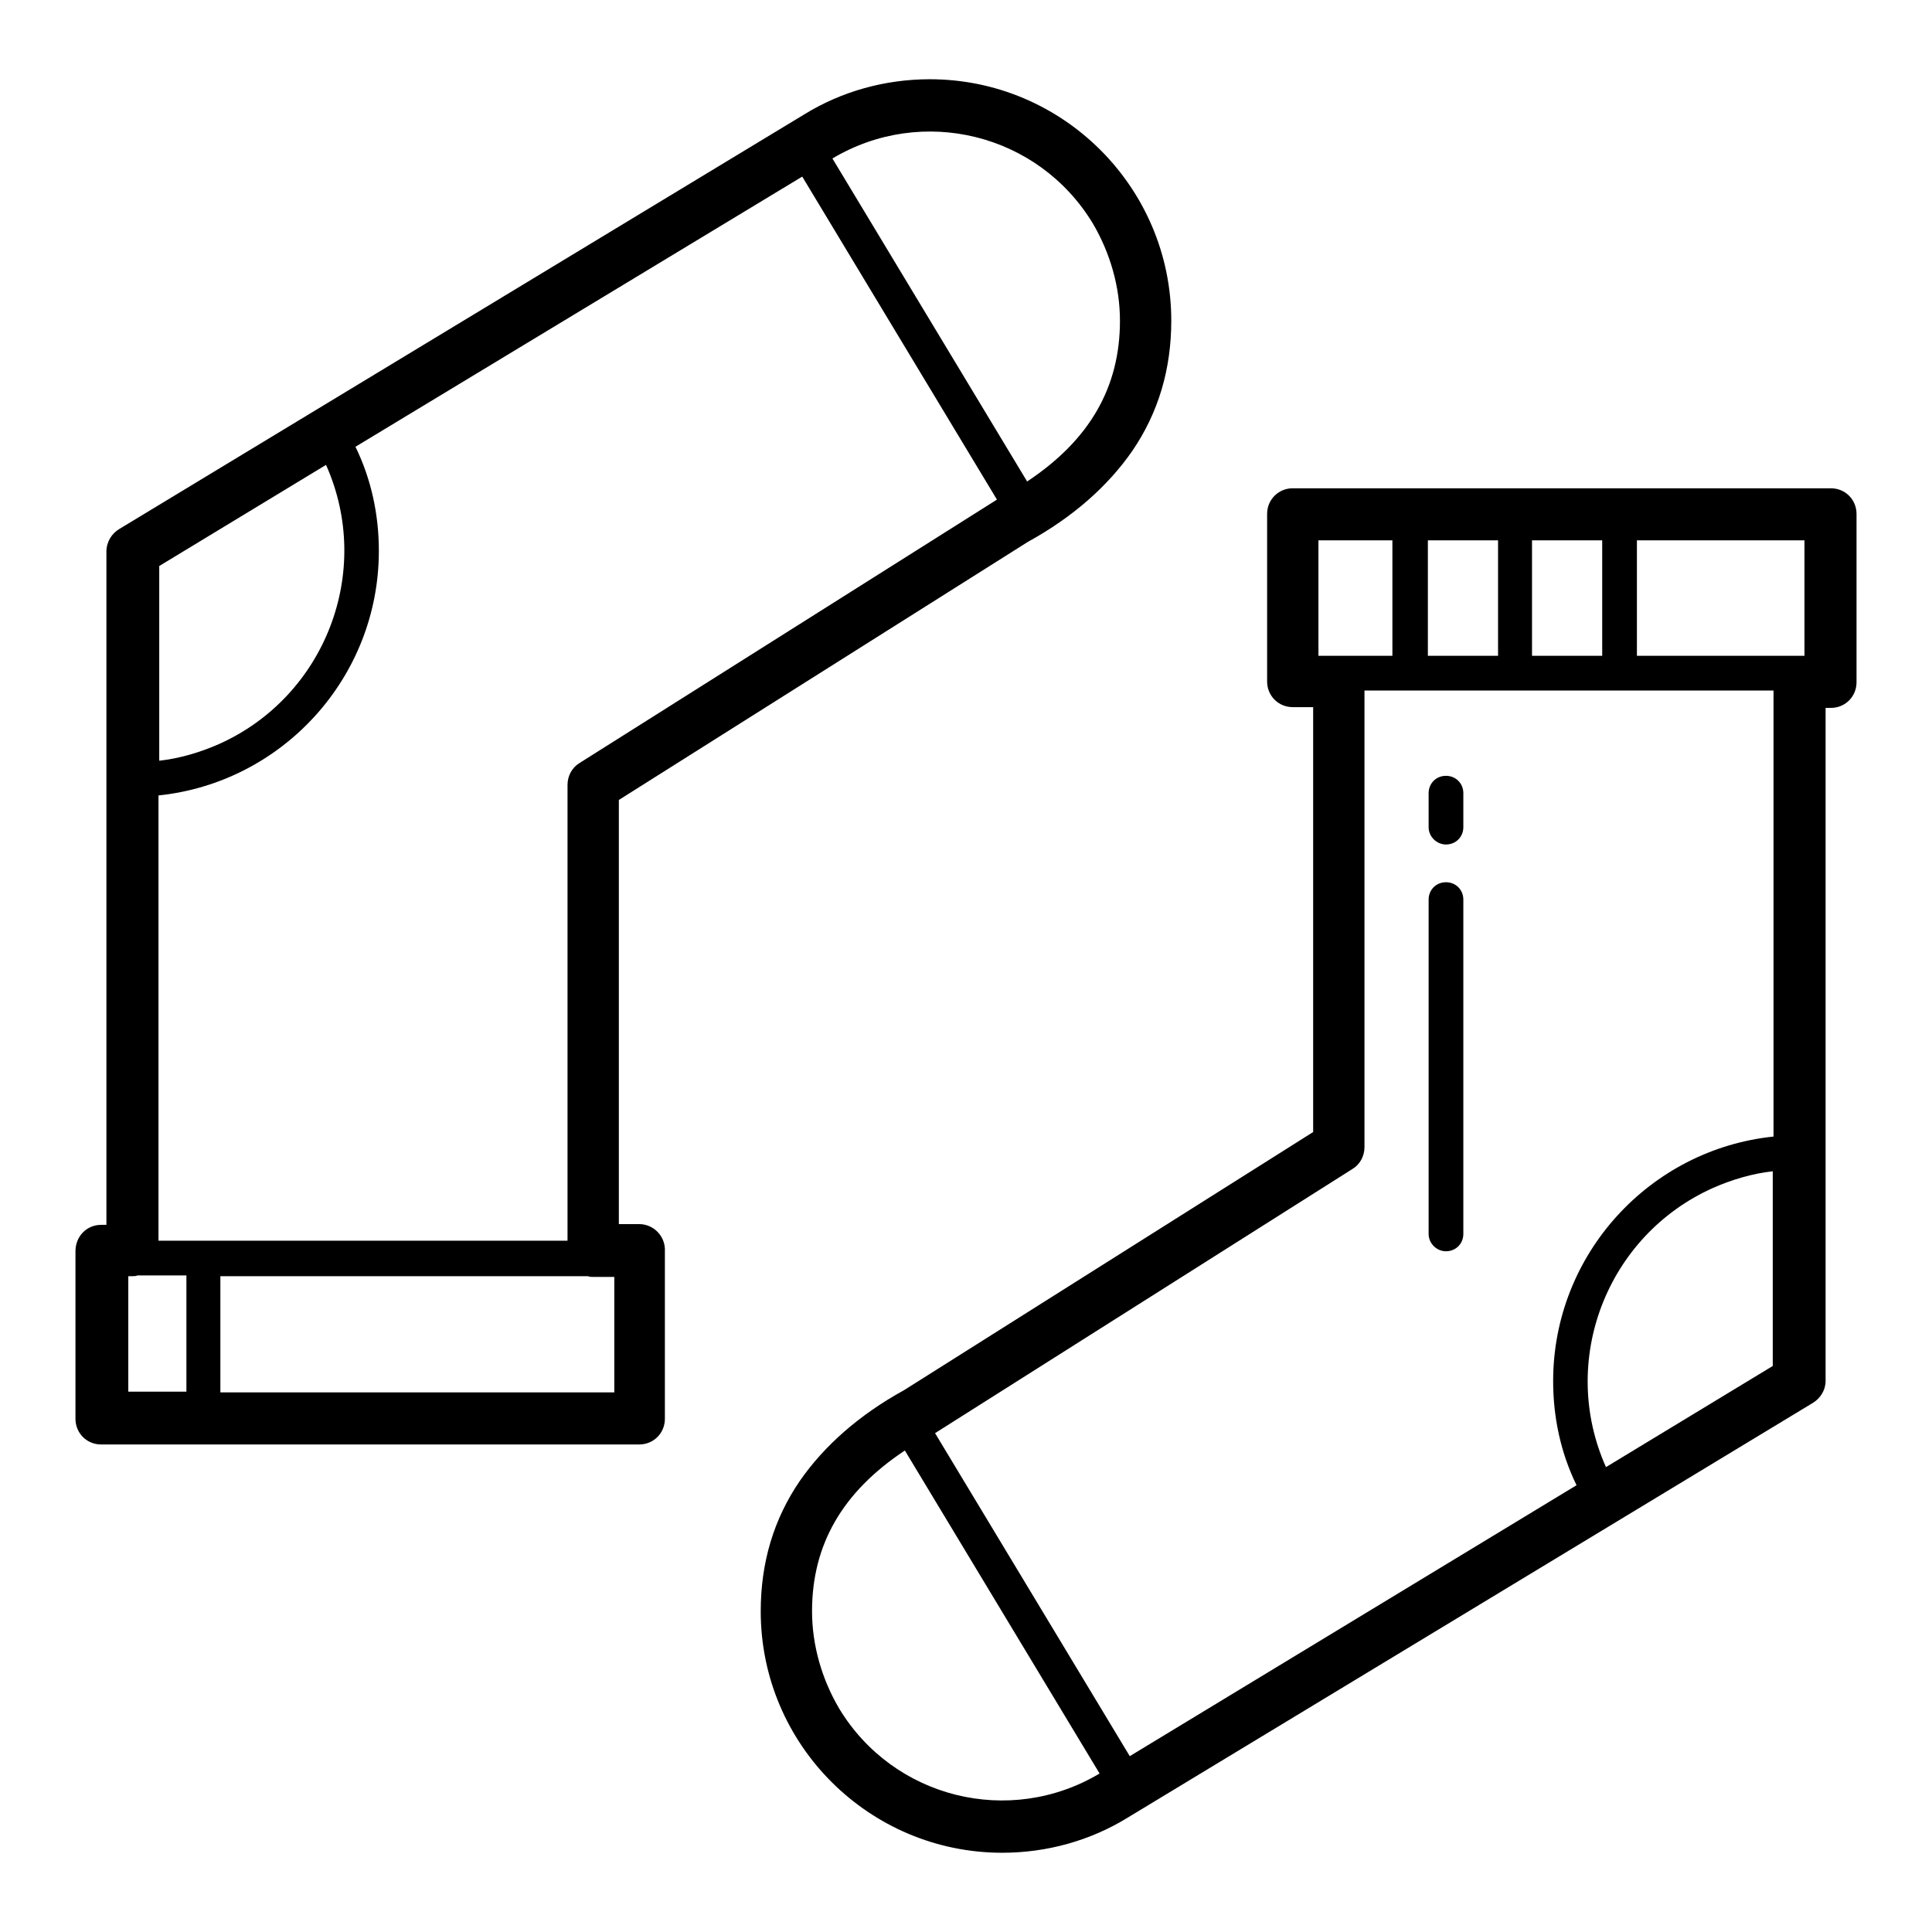 <?xml version="1.0" encoding="utf-8"?>
<!-- Svg Vector Icons : http://www.onlinewebfonts.com/icon -->
<!DOCTYPE svg PUBLIC "-//W3C//DTD SVG 1.1//EN" "http://www.w3.org/Graphics/SVG/1.1/DTD/svg11.dtd">
<svg version="1.1" xmlns="http://www.w3.org/2000/svg" xmlns:xlink="http://www.w3.org/1999/xlink" x="0px" y="0px" viewBox="0 0 256 256" enable-background="new 0 0 256 256" xml:space="preserve">
<g> <path fill="#000000" d="M191.6,165.8c1.3,0,2.3-1,2.3-2.3v-44.3c0-1.3-1-2.3-2.3-2.3c-1.3,0-2.3,1-2.3,2.3v44.3 C189.3,164.8,190.4,165.8,191.6,165.8z M191.6,111.9c1.3,0,2.3-1,2.3-2.3v-4.5c0-1.3-1-2.3-2.3-2.3c-1.3,0-2.3,1-2.3,2.3v4.5 C189.3,110.9,190.4,111.9,191.6,111.9z"/> <path fill="#000000" d="M242.6,64.7h-71.3c-1.9,0-3.4,1.5-3.4,3.4l0,0v22.2c0,1.9,1.5,3.4,3.4,3.4h2.7V150l-54.2,34.2 c-6,3.3-10.6,7.4-13.8,12c-3.5,5.1-5.2,10.9-5.2,17.3c0,17.7,14.4,32,32,32c5.9,0,11.7-1.6,16.7-4.7l90.7-54.9 c1-0.6,1.7-1.7,1.7-2.9V93.8h0.7c1.9,0,3.4-1.5,3.4-3.4V68.1C246,66.2,244.5,64.7,242.6,64.7L242.6,64.7z M239.1,86.9h-22.2V71.6 h22.2V86.9z M189.2,86.9V71.6h9.3v15.3H189.2z M203,71.6h9.3v15.3H203L203,71.6z M174.7,71.6h9.8v15.3h-9.8L174.7,71.6z  M179.2,154.9c1-0.6,1.6-1.7,1.6-2.9V91.5H235v59.1c-16.4,1.7-29.2,15.6-29.2,32.4c0,4.8,1,9.5,3.1,13.8l-59.2,35.9l-25.8-42.8 L179.2,154.9z M107.6,213.5c0-8.8,4-15.8,12.3-21.3l25.8,42.8c-11.9,7.1-27.3,3.3-34.5-8.6C108.9,222.5,107.6,218,107.6,213.5 L107.6,213.5z M212.8,194.4c-6.3-14.1,0.1-30.7,14.2-37c2.5-1.1,5.2-1.9,7.9-2.2V181L212.8,194.4z M84.7,162.2H82V106l54.2-34.2 c6-3.3,10.6-7.4,13.8-12c3.5-5.1,5.2-10.9,5.2-17.3c0-17.7-14.4-32-32-32c-5.9,0-11.7,1.6-16.7,4.7L15.8,70.1c-1,0.6-1.7,1.7-1.7,3 v89.2h-0.7c-1.9,0-3.4,1.5-3.4,3.5v22.2c0,1.9,1.5,3.4,3.4,3.4l0,0h71.3c1.9,0,3.4-1.5,3.4-3.4l0,0v-22.2 C88.2,163.8,86.6,162.2,84.7,162.2z M76.8,101.1c-1,0.6-1.6,1.7-1.6,2.9v60.4H21v-59c16.4-1.7,29.2-15.6,29.2-32.4 c0-4.8-1-9.5-3.1-13.8l59.2-35.8l25.8,42.8L76.8,101.1z M148.4,42.5c0,8.8-4,15.8-12.3,21.3L110.3,21c11.9-7.1,27.3-3.3,34.5,8.6 C147.1,33.5,148.4,38,148.4,42.5L148.4,42.5z M43.2,61.6c6.3,14.1-0.1,30.7-14.2,37c-2.5,1.1-5.2,1.9-7.9,2.2V75L43.2,61.6z  M16.9,169.1h0.7c0.2,0,0.4,0,0.6-0.1h6.5v15.4h-7.7V169.1z M81.3,184.5H29.2v-15.4h48.3c0.1,0,0.3,0,0.4,0 c0.2,0.1,0.5,0.1,0.8,0.1h2.7V184.5z"/></g>
</svg>